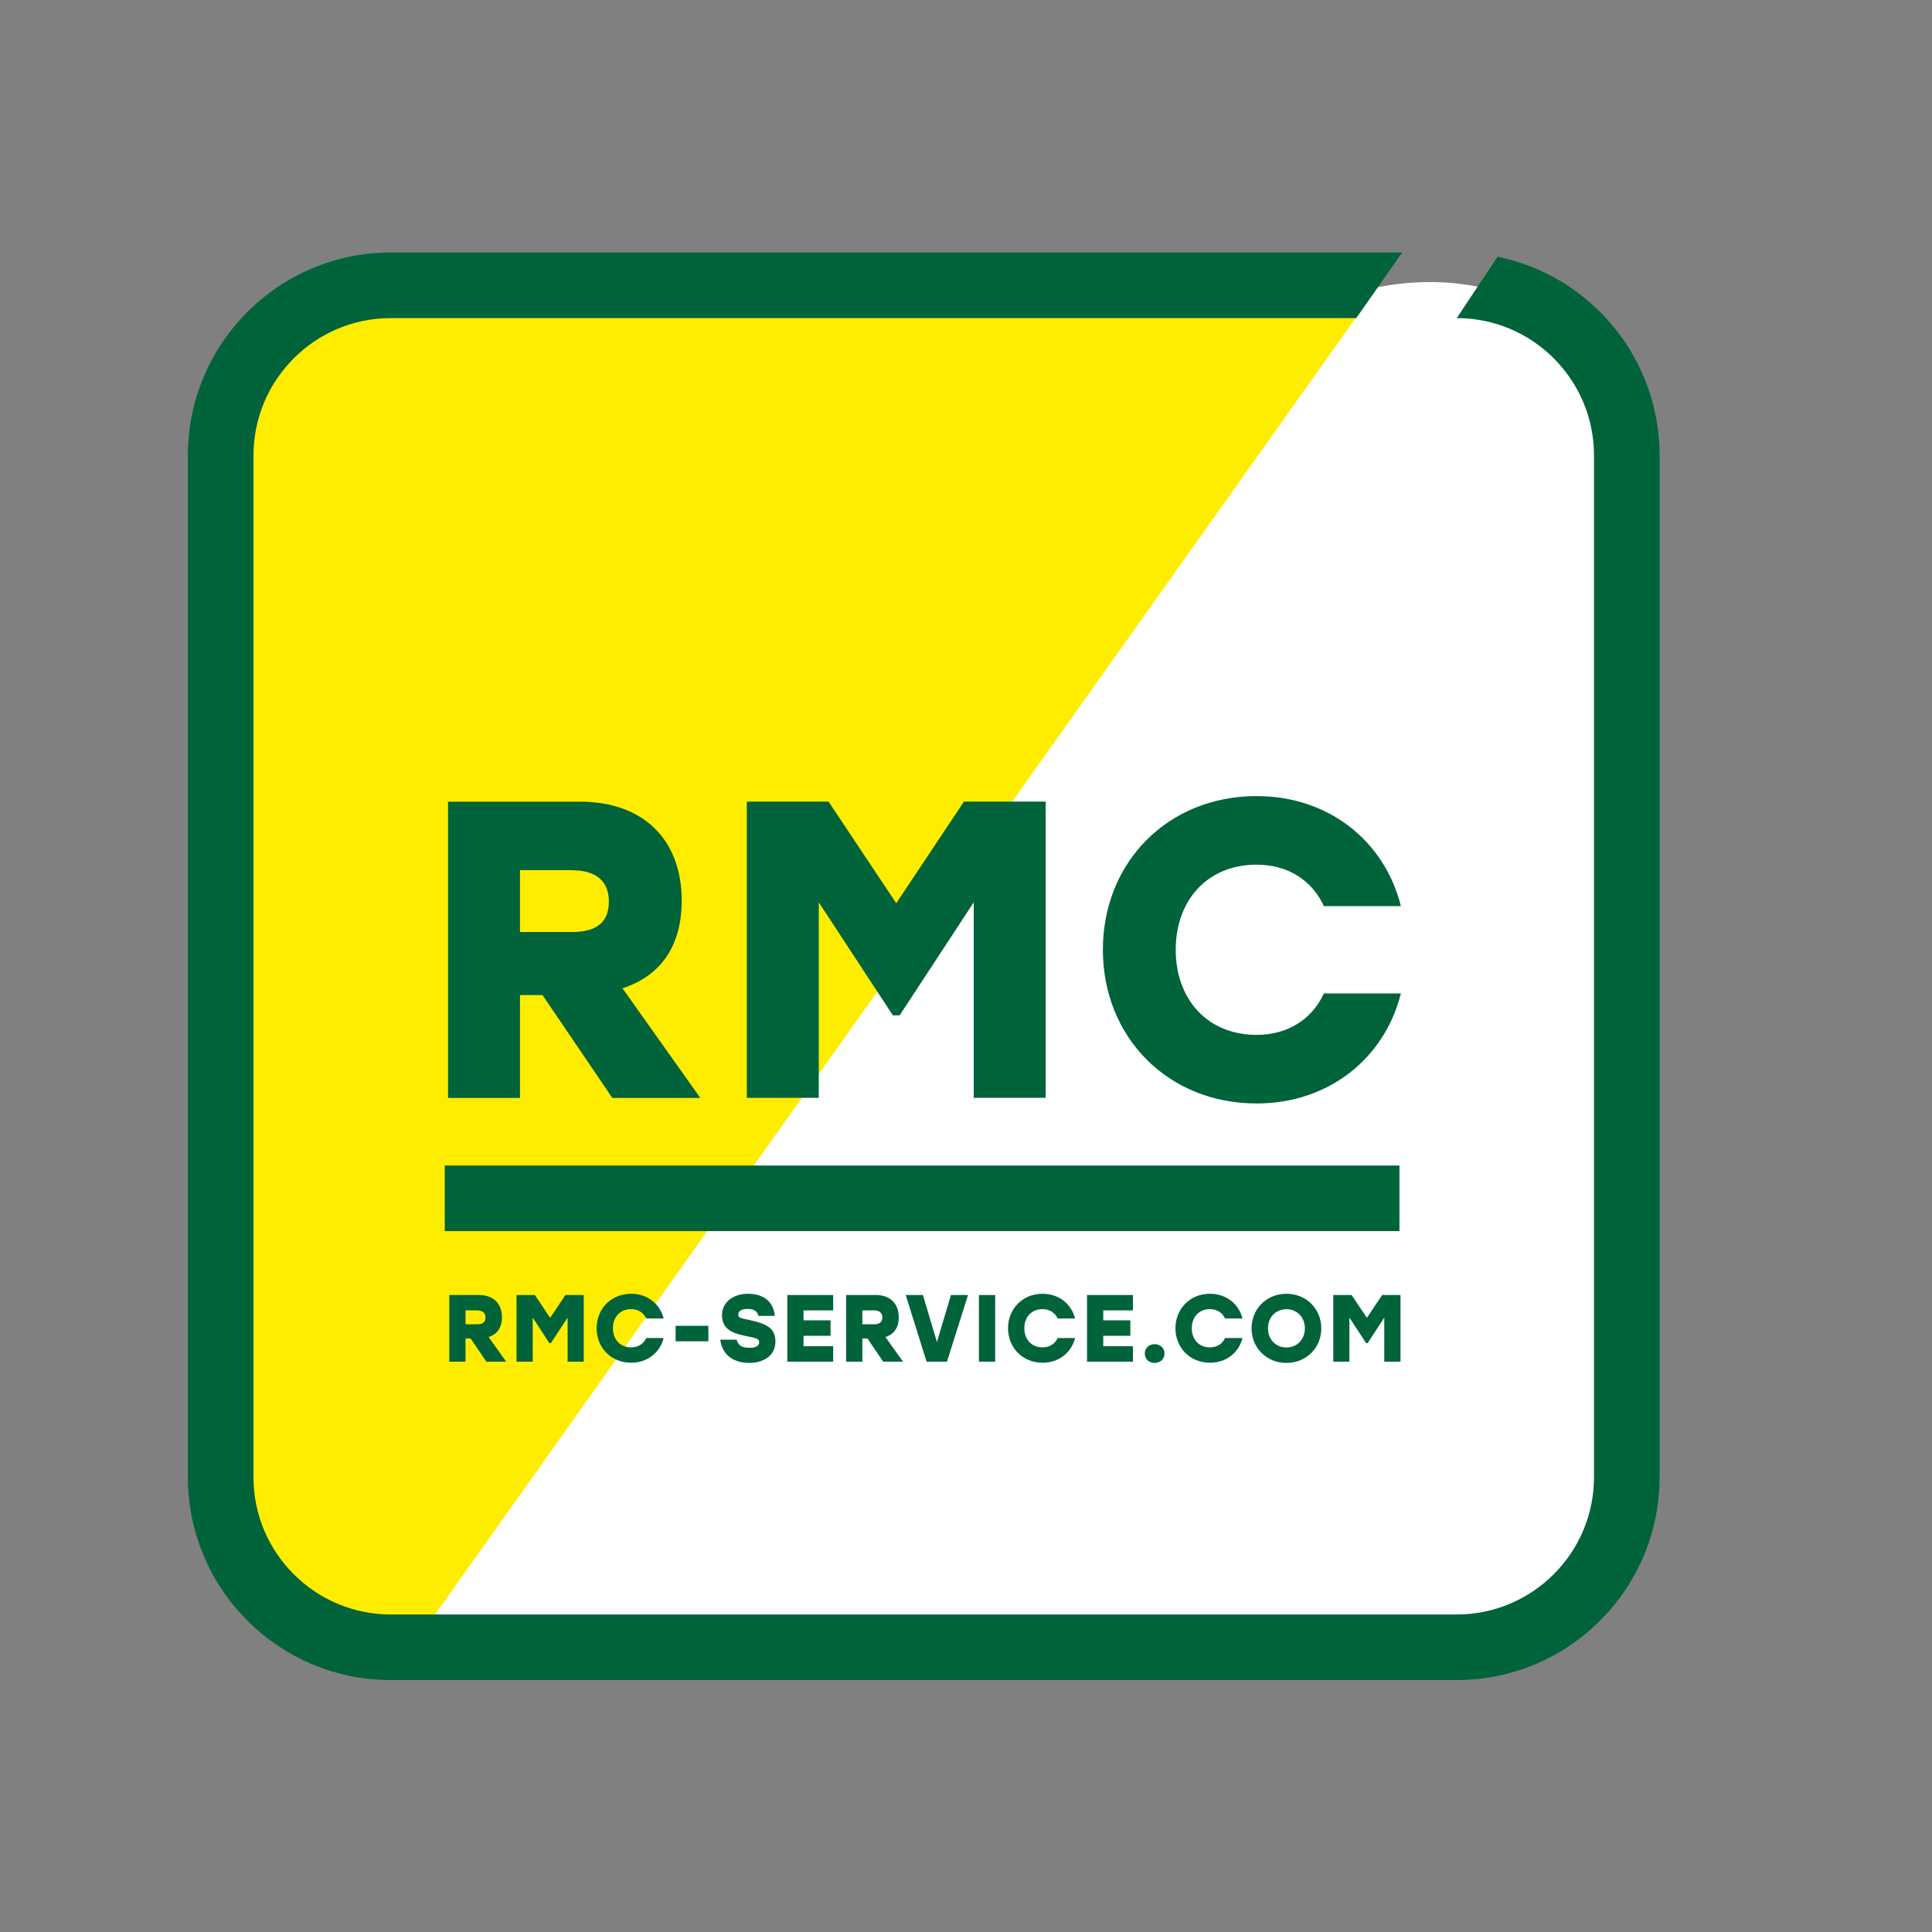 <?xml version="1.0" encoding="UTF-8"?>
<svg id="Ebene_1" xmlns="http://www.w3.org/2000/svg" viewBox="0 0 200 200">
  <rect x="0" y="0" width="200" height="200" fill="#808080" stroke="none"/>
  <defs>
    <style>
      .cls-1 {
        fill: #00633a;
      }

      .cls-2 {
        fill: #fff;
      }

      .cls-3 {
        fill: #ffed00;
      }

      .cls-4 {
        fill: none;
        stroke: #00633a;
        stroke-miterlimit: 10;
        stroke-width: 6.79px;
      }
    </style>
  </defs>
  <path class="cls-3" d="M135.09,167.97H42.1c-9.8,0-17.74-7.94-17.74-17.74V48.9c0-9.8,7.94-17.74,17.74-17.74h92.99c9.8,0,17.74,7.94,17.74,17.74v101.33c0,9.8-7.94,17.74-17.74,17.74h0Z"/>
  <path class="cls-2" d="M142.6,29.73L44.44,167.97c-7.3,7.03-.46,1.14,9.85,1.14l101.64.98c6.33,0,11.49-4.9,11.58-10.99l1.74-115.78c-.89-6.85-11.83-16.52-26.66-13.58h0Z"/>
  <path class="cls-1" d="M150.8,32.93c7.84,0,14.21,6.37,14.21,14.21v105.78c0,7.83-6.37,14.21-14.21,14.21H40.45c-7.83,0-14.21-6.37-14.21-14.21V47.14c0-7.83,6.37-14.21,14.21-14.21h99.95l4.75-6.79H40.45c-11.58,0-21,9.42-21,21v105.78c0,11.58,9.42,21,21,21h110.35c11.58,0,21-9.42,21-21V47.14c0-10.13-7.21-18.61-16.77-20.57l-4.23,6.36h0Z"/>
  <path class="cls-1" d="M59.22,90.08h-5.39v6.4h5.39c2.59,0,3.81-1.05,3.81-3.15s-1.31-3.24-3.81-3.24h0ZM56.15,103.01h-2.32v10.65h-7.45v-30.67h13.67c6.48,0,10.52,3.86,10.52,10.25,0,4.91-2.37,7.84-6.13,9.07l8.06,11.35h-9.11l-7.23-10.65h0Z"/>
  <polygon class="cls-1" points="108.25 82.98 108.25 113.65 100.8 113.65 100.8 93.41 93.13 105.11 92.43 105.11 84.76 93.41 84.76 113.65 77.31 113.65 77.31 82.98 85.77 82.98 92.78 93.5 99.79 82.98 108.25 82.98 108.25 82.98"/>
  <path class="cls-1" d="M114.17,98.32c0-9.03,6.7-15.91,15.91-15.91,7.54,0,13.28,4.73,14.94,11.39h-7.97c-1.23-2.67-3.72-4.29-6.97-4.29-5.08,0-8.37,3.68-8.37,8.81s3.29,8.81,8.37,8.81c3.24,0,5.74-1.62,6.97-4.29h7.97c-1.67,6.66-7.41,11.39-14.94,11.39-9.2,0-15.91-6.88-15.91-15.91h0Z"/>
  <line class="cls-4" x1="46.04" y1="124.05" x2="144.87" y2="124.05"/>
  <path class="cls-1" d="M49.4,135.65h-1.21v1.44h1.21c.58,0,.86-.24.86-.71s-.3-.73-.86-.73h0ZM48.71,138.56h-.52v2.4h-1.68v-6.9h3.08c1.46,0,2.37.87,2.37,2.31,0,1.1-.53,1.77-1.38,2.04l1.82,2.55h-2.05l-1.63-2.4h0Z"/>
  <polygon class="cls-1" points="60.43 134.06 60.43 140.96 58.76 140.96 58.76 136.4 57.03 139.04 56.87 139.04 55.15 136.4 55.15 140.96 53.47 140.96 53.47 134.06 55.37 134.06 56.95 136.42 58.53 134.06 60.43 134.06 60.43 134.06"/>
  <path class="cls-1" d="M61.76,137.51c0-2.03,1.51-3.58,3.58-3.58,1.7,0,2.99,1.07,3.36,2.56h-1.8c-.28-.6-.84-.97-1.57-.97-1.14,0-1.88.83-1.88,1.98s.74,1.98,1.88,1.98c.73,0,1.29-.36,1.57-.97h1.8c-.37,1.5-1.67,2.56-3.36,2.56-2.07,0-3.58-1.55-3.58-3.58h0Z"/>
  <polygon class="cls-1" points="73.33 138.85 69.94 138.85 69.94 137.25 73.33 137.25 73.33 138.85 73.33 138.85"/>
  <path class="cls-1" d="M80.27,138.87c0,1.69-1.56,2.22-2.66,2.22-2.11,0-2.91-1.23-3.05-2.41h1.7c.16.57.46.84,1.34.84.68,0,.99-.22.99-.58,0-.4-.41-.43-1.57-.68-1.12-.24-2.28-.65-2.28-2.08,0-1.52,1.35-2.25,2.66-2.25,1.95,0,2.69,1.09,2.81,2.29h-1.7c-.1-.4-.33-.72-1.11-.72s-.98.31-.98.6c0,.33.32.36,1,.51,1.93.41,2.85.85,2.85,2.26h0Z"/>
  <polygon class="cls-1" points="83.18 135.65 83.18 136.68 85.98 136.68 85.98 138.28 83.18 138.28 83.18 139.36 86.25 139.36 86.25 140.96 81.5 140.96 81.5 134.06 86.25 134.06 86.25 135.65 83.18 135.65 83.18 135.65"/>
  <path class="cls-1" d="M90.48,135.65h-1.21v1.44h1.21c.58,0,.86-.24.86-.71s-.3-.73-.86-.73h0ZM89.79,138.56h-.52v2.4h-1.68v-6.9h3.08c1.46,0,2.37.87,2.37,2.31,0,1.1-.53,1.77-1.38,2.04l1.82,2.55h-2.05l-1.63-2.4h0Z"/>
  <polygon class="cls-1" points="100.21 134.06 98.03 140.96 95.92 140.96 93.76 134.06 95.54 134.06 96.99 138.93 98.44 134.06 100.21 134.06 100.21 134.06"/>
  <polygon class="cls-1" points="101.34 134.06 103.02 134.06 103.02 140.96 101.34 140.96 101.34 134.06 101.34 134.06"/>
  <path class="cls-1" d="M104.35,137.51c0-2.03,1.51-3.58,3.58-3.58,1.7,0,2.99,1.07,3.36,2.56h-1.8c-.28-.6-.84-.97-1.57-.97-1.14,0-1.88.83-1.88,1.98s.74,1.98,1.88,1.98c.73,0,1.29-.36,1.57-.97h1.8c-.37,1.5-1.67,2.56-3.36,2.56-2.07,0-3.58-1.55-3.58-3.58h0Z"/>
  <polygon class="cls-1" points="114.21 135.65 114.21 136.68 117.01 136.68 117.01 138.28 114.21 138.28 114.21 139.36 117.28 139.36 117.28 140.96 112.53 140.96 112.53 134.06 117.28 134.06 117.28 135.65 114.21 135.65 114.21 135.65"/>
  <path class="cls-1" d="M120.55,140.12c0,.56-.43.97-1.02.97s-1.02-.4-1.02-.97.43-.97,1.02-.97,1.02.4,1.02.97h0Z"/>
  <path class="cls-1" d="M121.68,137.51c0-2.03,1.51-3.58,3.58-3.58,1.7,0,2.99,1.07,3.36,2.56h-1.8c-.28-.6-.84-.97-1.57-.97-1.14,0-1.88.83-1.88,1.98s.74,1.98,1.88,1.98c.73,0,1.29-.36,1.57-.97h1.8c-.37,1.5-1.67,2.56-3.36,2.56-2.07,0-3.58-1.55-3.58-3.58h0Z"/>
  <path class="cls-1" d="M131.26,137.51c0,1.15.81,1.98,1.91,1.98s1.91-.83,1.91-1.98-.81-1.98-1.91-1.98-1.91.83-1.91,1.98h0ZM136.78,137.51c0,2.03-1.57,3.58-3.61,3.58s-3.61-1.55-3.61-3.58,1.57-3.58,3.61-3.58,3.61,1.55,3.61,3.58h0Z"/>
  <polygon class="cls-1" points="144.98 134.06 144.98 140.96 143.3 140.96 143.3 136.4 141.58 139.04 141.42 139.04 139.69 136.4 139.69 140.96 138.02 140.96 138.02 134.06 139.92 134.06 141.5 136.42 143.08 134.06 144.98 134.06 144.98 134.06"/>
</svg>